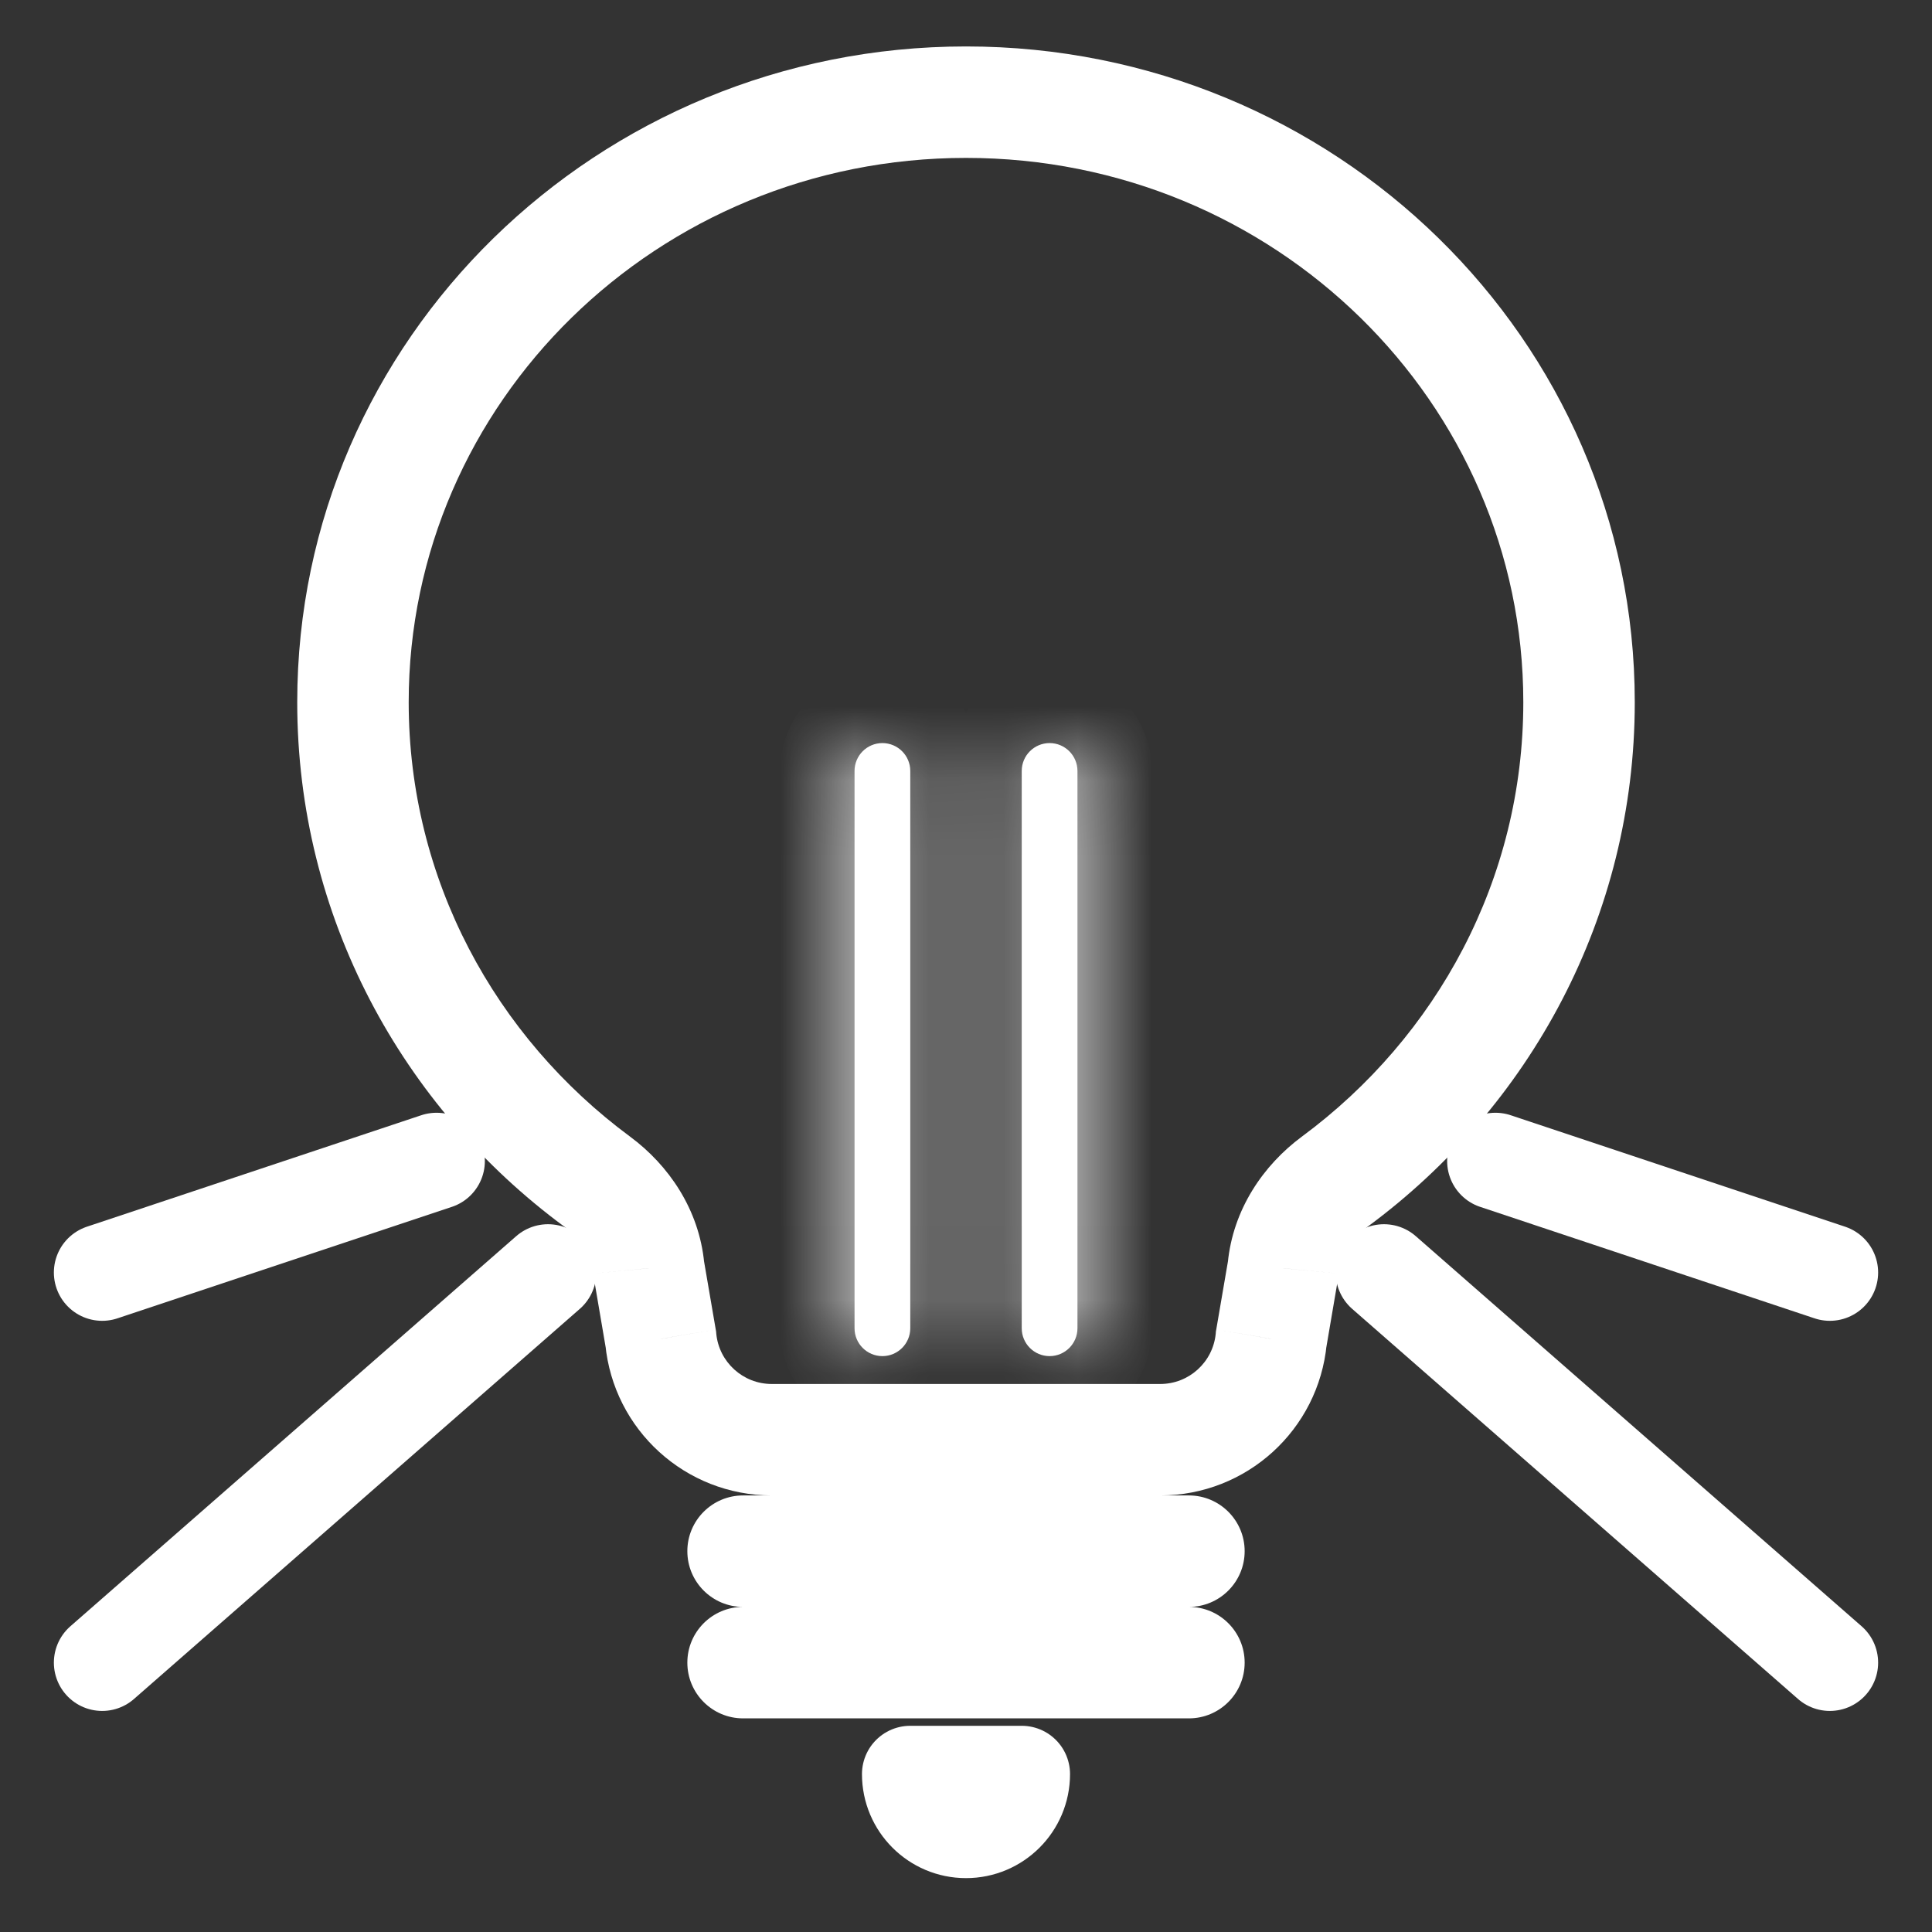 <svg width="26" height="26" viewBox="0 0 26 26" fill="none" xmlns="http://www.w3.org/2000/svg">
<rect x="0" y="0" width="26" height="26" fill="#333333" stroke="none"/>
<mask id="path-1-inside-1_224_3513" fill="white">
<path d="M11.5 10.375C11.5 10.168 11.668 10 11.875 10C12.082 10 12.25 10.168 12.25 10.375V17.875C12.25 18.082 12.082 18.25 11.875 18.25C11.668 18.25 11.5 18.082 11.5 17.875V10.375Z"/>
<path d="M13.75 10.375C13.75 10.168 13.918 10 14.125 10C14.332 10 14.5 10.168 14.5 10.375V17.875C14.5 18.082 14.332 18.25 14.125 18.25C13.918 18.25 13.75 18.082 13.75 17.875V10.375Z"/>
</mask>
<path d="M11.5 10.375C11.5 10.168 11.668 10 11.875 10C12.082 10 12.25 10.168 12.25 10.375V17.875C12.25 18.082 12.082 18.25 11.875 18.25C11.668 18.25 11.5 18.082 11.5 17.875V10.375Z" fill="white"/>
<path d="M13.75 10.375C13.75 10.168 13.918 10 14.125 10C14.332 10 14.5 10.168 14.5 10.375V17.875C14.5 18.082 14.332 18.25 14.125 18.25C13.918 18.25 13.75 18.082 13.75 17.875V10.375Z" fill="white"/>
<path d="M12.5 10.375C12.5 10.72 12.22 11 11.875 11V9C11.116 9 10.5 9.616 10.5 10.375H12.5ZM11.875 11C11.53 11 11.25 10.72 11.25 10.375H13.25C13.25 9.616 12.634 9 11.875 9V11ZM11.25 10.375V17.875H13.25V10.375H11.25ZM11.25 17.875C11.25 17.53 11.53 17.25 11.875 17.25V19.25C12.634 19.25 13.25 18.634 13.25 17.875H11.25ZM11.875 17.25C12.22 17.25 12.5 17.53 12.5 17.875H10.5C10.5 18.634 11.116 19.25 11.875 19.25V17.25ZM12.5 17.875V10.375H10.5V17.875H12.5ZM14.75 10.375C14.75 10.72 14.47 11 14.125 11V9C13.366 9 12.75 9.616 12.75 10.375H14.75ZM14.125 11C13.78 11 13.5 10.72 13.5 10.375H15.5C15.5 9.616 14.884 9 14.125 9V11ZM13.5 10.375V17.875H15.5V10.375H13.5ZM13.5 17.875C13.5 17.53 13.78 17.25 14.125 17.25V19.25C14.884 19.25 15.5 18.634 15.5 17.875H13.5ZM14.125 17.25C14.47 17.25 14.75 17.53 14.75 17.875H12.75C12.75 18.634 13.366 19.25 14.125 19.25V17.25ZM14.75 17.875V10.375H12.75V17.875H14.75Z" fill="white" mask="url(#path-1-inside-1_224_3513)"/>
<path d="M8.893 18.018L9.639 17.946L9.637 17.919L9.632 17.891L8.893 18.018ZM8.73 17.068L7.983 17.139L7.986 17.167L7.991 17.194L8.73 17.068ZM8.034 15.899L8.479 15.296L8.479 15.296L8.034 15.899ZM17.27 17.068L18.009 17.194L18.014 17.167L18.017 17.139L17.27 17.068ZM17.107 18.018L16.368 17.891L16.363 17.919L16.361 17.946L17.107 18.018ZM17.966 15.899L18.412 16.503L18.412 16.503L17.966 15.899ZM10 21.625C9.586 21.625 9.25 21.961 9.25 22.375C9.25 22.789 9.586 23.125 10 23.125V21.625ZM16 23.125C16.414 23.125 16.75 22.789 16.75 22.375C16.75 21.961 16.414 21.625 16 21.625V23.125ZM10 20.125C9.586 20.125 9.25 20.461 9.25 20.875C9.25 21.289 9.586 21.625 10 21.625V20.125ZM16 21.625C16.414 21.625 16.75 21.289 16.75 20.875C16.75 20.461 16.414 20.125 16 20.125V21.625ZM5.5 9.45C5.5 5.42 8.843 2.125 13 2.125V0.625C8.045 0.625 4 4.561 4 9.45H5.5ZM13 2.125C17.157 2.125 20.5 5.42 20.5 9.45H22C22 4.561 17.955 0.625 13 0.625V2.125ZM15.614 18.625H10.386V20.125H15.614V18.625ZM9.632 17.891L9.469 16.941L7.991 17.194L8.153 18.144L9.632 17.891ZM8.479 15.296C6.665 13.955 5.5 11.834 5.5 9.45H4C4 12.337 5.413 14.896 7.588 16.503L8.479 15.296ZM16.531 16.941L16.368 17.891L17.847 18.144L18.009 17.194L16.531 16.941ZM20.5 9.45C20.5 11.834 19.335 13.955 17.52 15.296L18.412 16.503C20.587 14.896 22 12.337 22 9.45H20.5ZM18.017 17.139C18.038 16.915 18.172 16.68 18.412 16.503L17.52 15.296C16.999 15.682 16.592 16.278 16.523 16.996L18.017 17.139ZM9.477 16.996C9.408 16.278 9.001 15.682 8.479 15.296L7.588 16.503C7.828 16.68 7.962 16.915 7.983 17.139L9.477 16.996ZM10.386 18.625C9.999 18.625 9.676 18.331 9.639 17.946L8.146 18.089C8.256 19.244 9.226 20.125 10.386 20.125V18.625ZM15.614 20.125C16.774 20.125 17.744 19.244 17.854 18.089L16.361 17.946C16.324 18.331 16.001 18.625 15.614 18.625V20.125ZM10 23.125H16V21.625H10V23.125ZM10 21.625H16V20.125H10V21.625Z" fill="white"/>
<path d="M13 24.625C13.414 24.625 13.75 24.289 13.75 23.875H12.25C12.25 24.289 12.586 24.625 13 24.625Z" fill="white"/>
<path d="M20.125 15.625L24.625 17.125M18.625 17.125L24.625 22.375M5.875 15.625L1.375 17.125M7.375 17.125L1.375 22.375M13.75 23.875C13.75 24.289 13.414 24.625 13 24.625C12.586 24.625 12.25 24.289 12.25 23.875H13.75Z" stroke="white" stroke-width="1.3" stroke-linecap="round" stroke-linejoin="round"/>
</svg>
